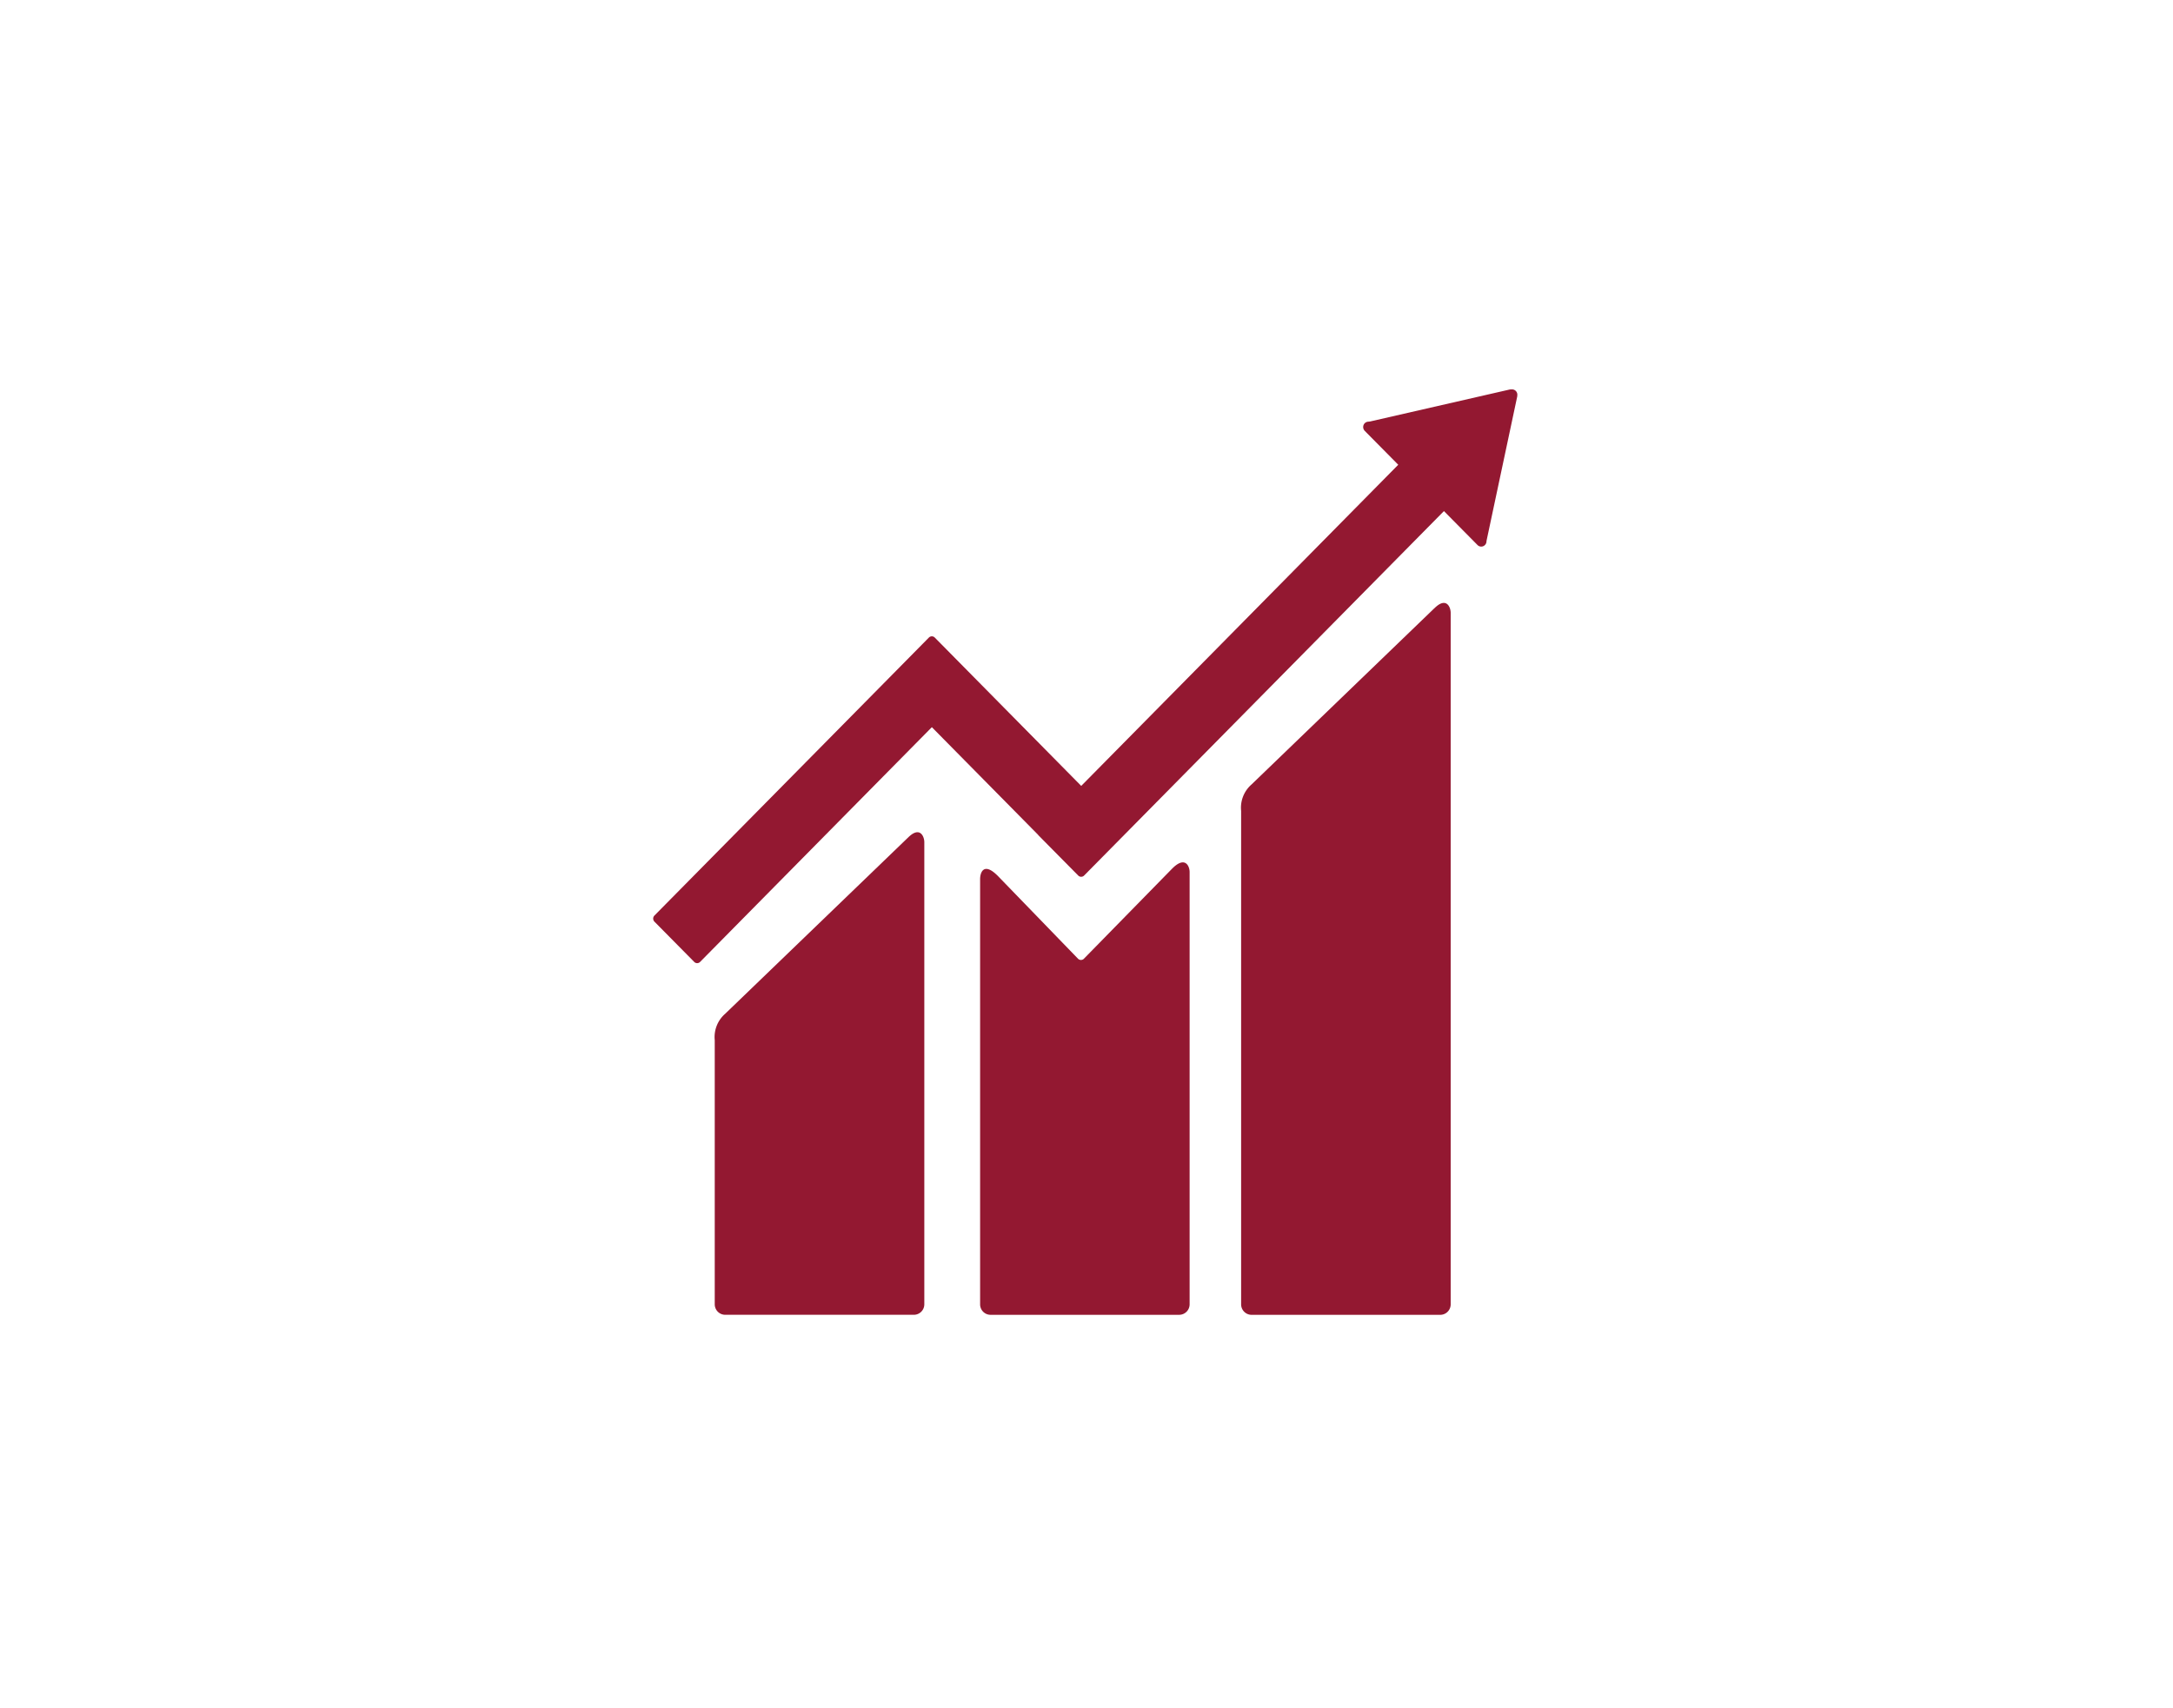 <svg xmlns="http://www.w3.org/2000/svg" xmlns:xlink="http://www.w3.org/1999/xlink" width="173" height="136" viewBox="0 0 173 136">
  <defs>
    <clipPath id="clip-path">
      <rect id="Rectangle_61026" data-name="Rectangle 61026" width="68.799" height="73.677" fill="#931831"/>
    </clipPath>
  </defs>
  <g id="Group_131605" data-name="Group 131605" transform="translate(20999 -2346)">
    <rect id="Rectangle_61029" data-name="Rectangle 61029" width="173" height="136" transform="translate(-20999 2346)" fill="none"/>
    <g id="Group_131590" data-name="Group 131590" transform="translate(-20947 2377)">
      <g id="Group_131589" data-name="Group 131589" transform="translate(0 0)" clip-path="url(#clip-path)">
        <path id="Path_113404" data-name="Path 113404" d="M72.9,21.328,58.358,35.344a2.456,2.456,0,0,0-.83,2.105V76.731a.836.836,0,0,0,.83.838H73.384a.834.834,0,0,0,.828-.838V21.682c0-.464-.357-1.31-1.307-.354" transform="translate(-10.718 -3.892)" fill="#931831"/>
        <path id="Path_113405" data-name="Path 113405" d="M21.4,43.768,6.855,57.783a2.459,2.459,0,0,0-.829,2.1V80.911a.836.836,0,0,0,.829.836H21.882a.834.834,0,0,0,.829-.836V44.12c0-.464-.362-1.312-1.308-.352" transform="translate(-1.123 -8.073)" fill="#931831"/>
        <path id="Path_113406" data-name="Path 113406" d="M68.8.439A.422.422,0,0,0,68.674.12.43.43,0,0,0,68.405,0l-.08,0-.119.007L57.068,2.557l-.2.021a.443.443,0,0,0-.217.116.435.435,0,0,0,0,.607l.126.128L59.319,6,34.08,31.568,22.423,19.76a.33.33,0,0,0-.474,0l-3.163,3.205,0,0L.1,41.891a.347.347,0,0,0,0,.482l3.168,3.206a.326.326,0,0,0,.47,0L22.188,26.892l8.459,8.569a.164.164,0,0,0,.027.04l3.164,3.2a.328.328,0,0,0,.474,0L62.957,9.689l2.671,2.7a.412.412,0,0,0,.594,0,.42.42,0,0,0,.122-.278l0-.036L68.792.562Z" transform="translate(0 0)" fill="#931831"/>
        <path id="Path_113407" data-name="Path 113407" d="M47.276,46.778l-7.038,7.187a.333.333,0,0,1-.453-.017l-6.376-6.584c-1.168-1.178-1.419-.223-1.419.24V81.459a.831.831,0,0,0,.823.838h15.03a.835.835,0,0,0,.827-.838V47.043c0-.462-.36-1.312-1.393-.265" transform="translate(-5.96 -8.622)" fill="#931831"/>
      </g>
    </g>
  </g>
</svg>
